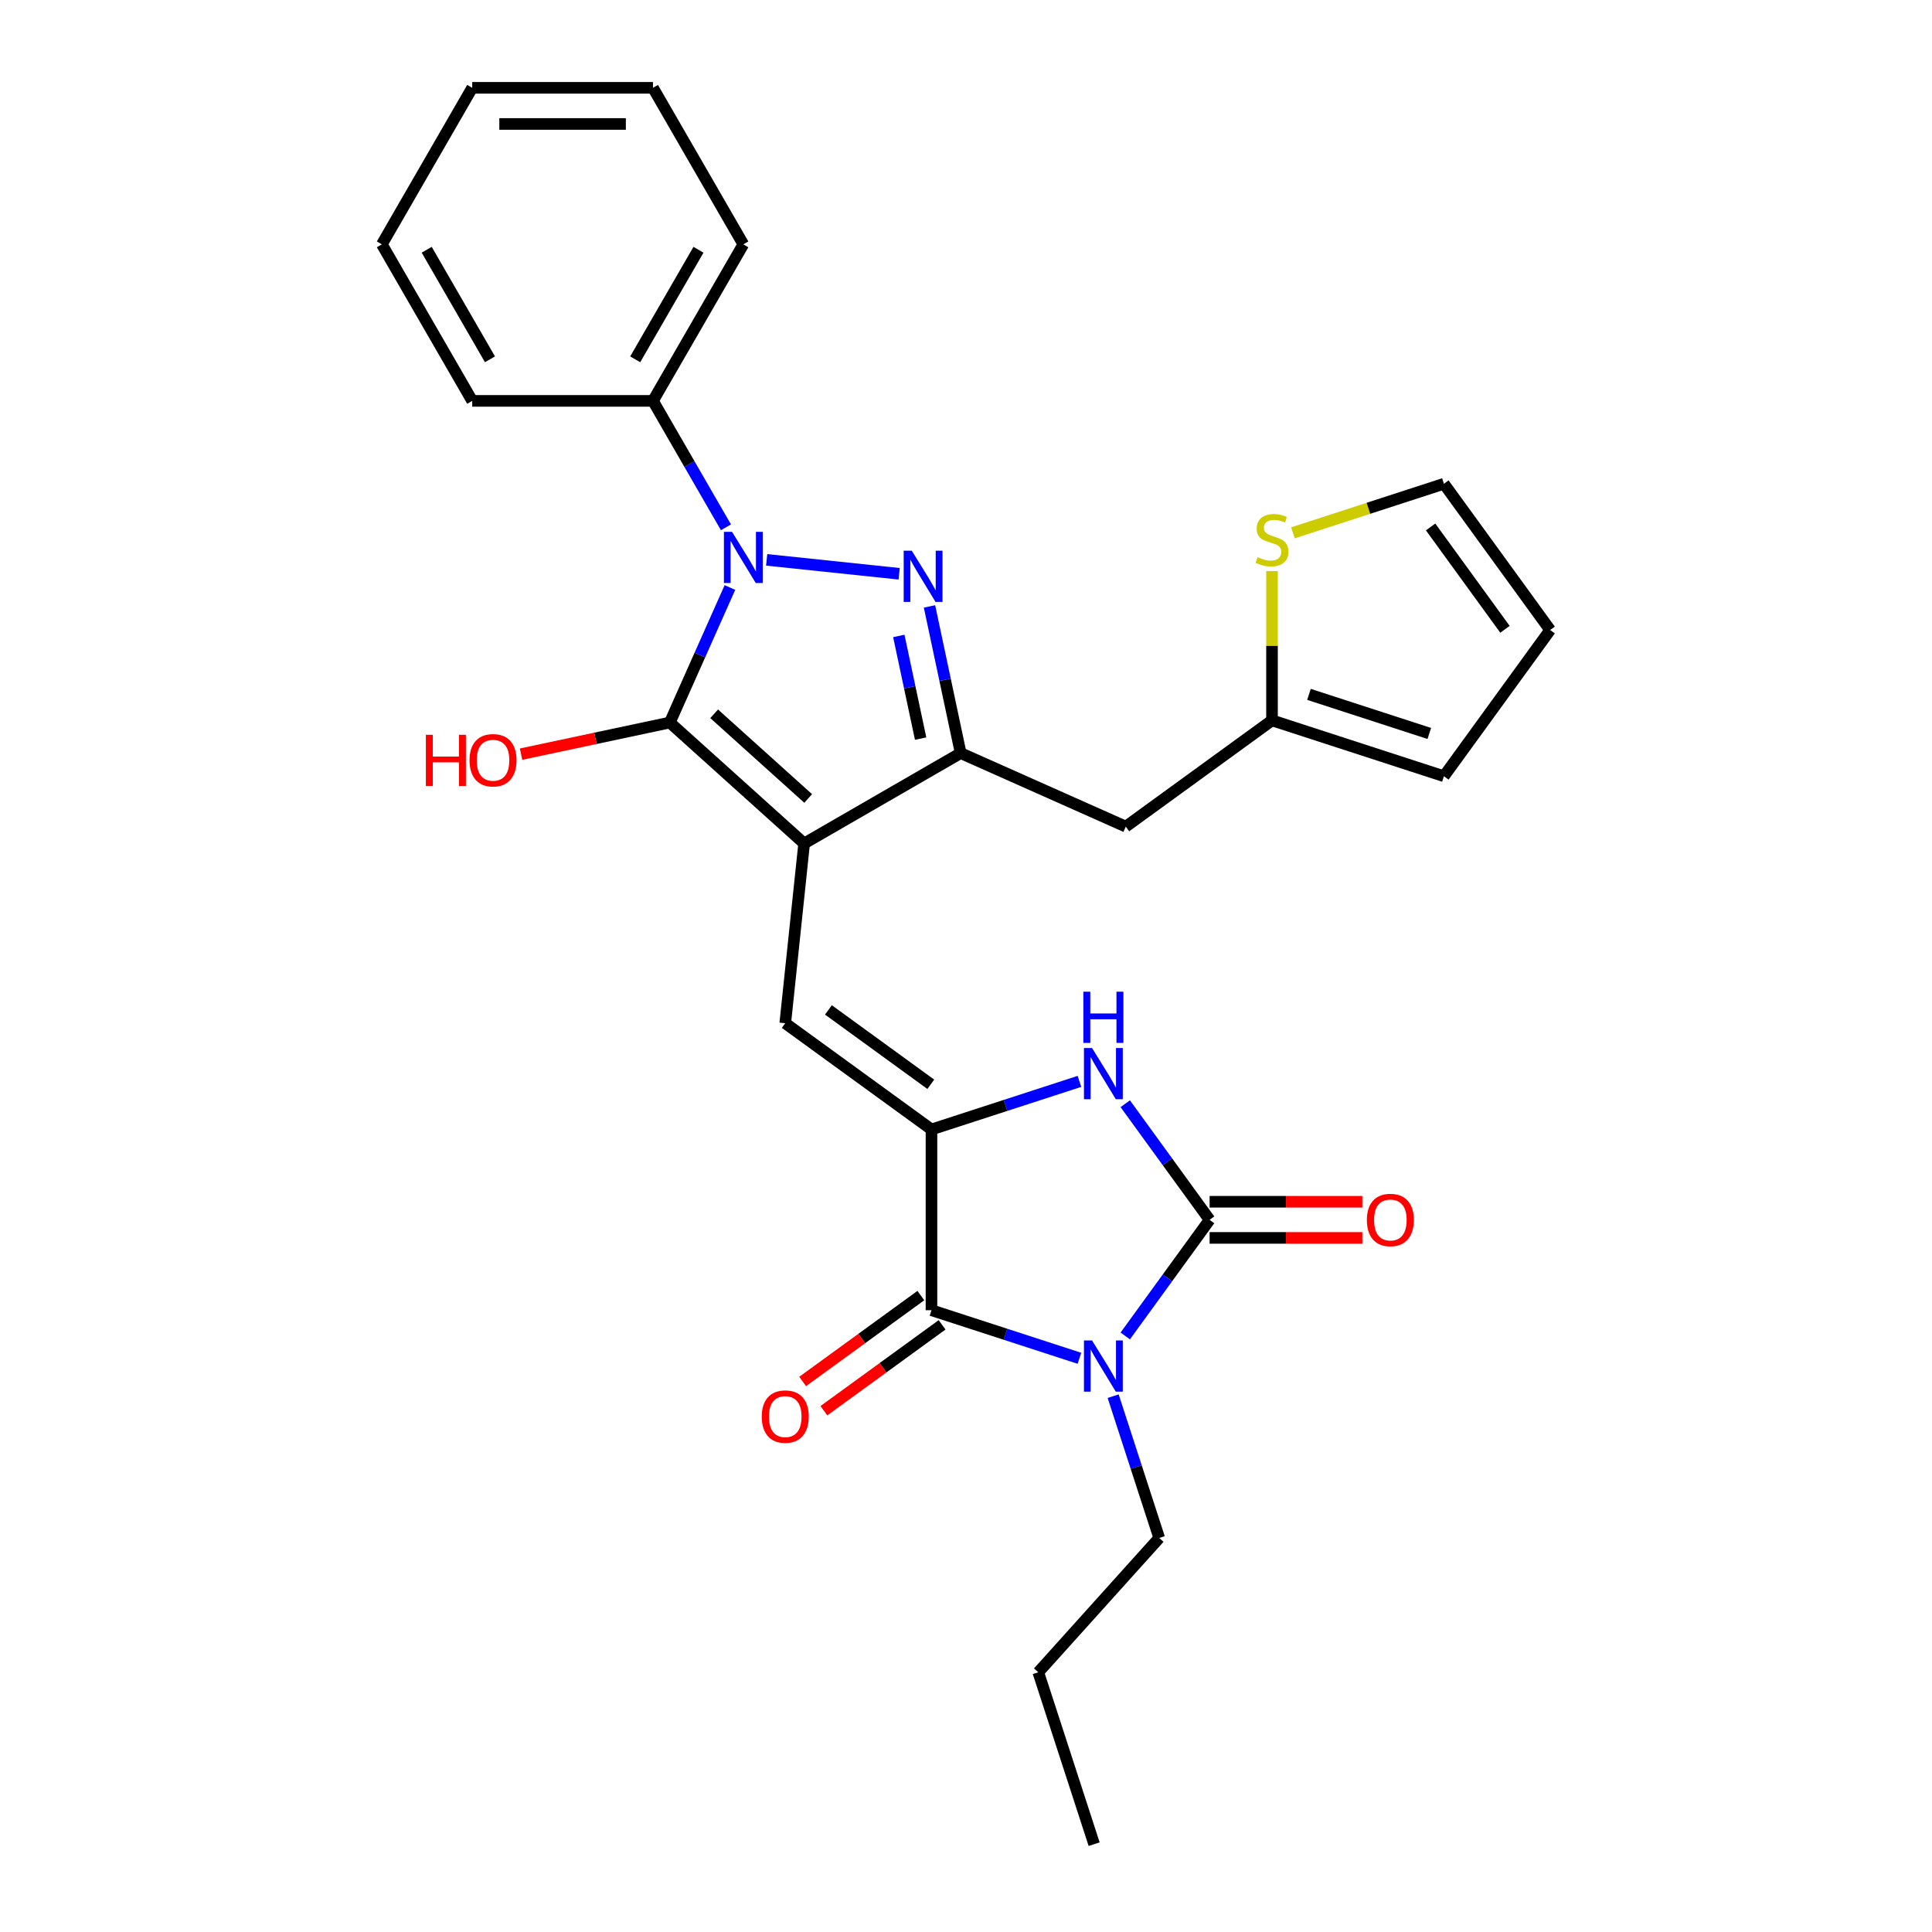 <?xml version='1.0' encoding='iso-8859-1'?>
<svg version='1.1' baseProfile='full'
              xmlns='http://www.w3.org/2000/svg'
                      xmlns:rdkit='http://www.rdkit.org/xml'
                      xmlns:xlink='http://www.w3.org/1999/xlink'
                  xml:space='preserve'
width='1000px' height='1000px' viewBox='0 0 1000 1000'>
<!-- END OF HEADER -->
<rect style='opacity:1.0;fill:#FFFFFF;stroke:none' width='1000' height='1000' x='0' y='0'> </rect>
<path class='bond-0' d='M 582.428,571.285 L 604.261,601.336' style='fill:none;fill-rule:evenodd;stroke:#0000FF;stroke-width:6px;stroke-linecap:butt;stroke-linejoin:miter;stroke-opacity:1' />
<path class='bond-0' d='M 604.261,601.336 L 626.093,631.386' style='fill:none;fill-rule:evenodd;stroke:#000000;stroke-width:6px;stroke-linecap:butt;stroke-linejoin:miter;stroke-opacity:1' />
<path class='bond-1' d='M 558.717,559.724 L 520.423,572.167' style='fill:none;fill-rule:evenodd;stroke:#0000FF;stroke-width:6px;stroke-linecap:butt;stroke-linejoin:miter;stroke-opacity:1' />
<path class='bond-1' d='M 520.423,572.167 L 482.129,584.609' style='fill:none;fill-rule:evenodd;stroke:#000000;stroke-width:6px;stroke-linecap:butt;stroke-linejoin:miter;stroke-opacity:1' />
<path class='bond-2' d='M 626.093,631.386 L 604.261,661.436' style='fill:none;fill-rule:evenodd;stroke:#000000;stroke-width:6px;stroke-linecap:butt;stroke-linejoin:miter;stroke-opacity:1' />
<path class='bond-2' d='M 604.261,661.436 L 582.428,691.486' style='fill:none;fill-rule:evenodd;stroke:#0000FF;stroke-width:6px;stroke-linecap:butt;stroke-linejoin:miter;stroke-opacity:1' />
<path class='bond-3' d='M 626.093,640.741 L 665.62,640.741' style='fill:none;fill-rule:evenodd;stroke:#000000;stroke-width:6px;stroke-linecap:butt;stroke-linejoin:miter;stroke-opacity:1' />
<path class='bond-3' d='M 665.62,640.741 L 705.146,640.741' style='fill:none;fill-rule:evenodd;stroke:#FF0000;stroke-width:6px;stroke-linecap:butt;stroke-linejoin:miter;stroke-opacity:1' />
<path class='bond-3' d='M 626.093,622.031 L 665.62,622.031' style='fill:none;fill-rule:evenodd;stroke:#000000;stroke-width:6px;stroke-linecap:butt;stroke-linejoin:miter;stroke-opacity:1' />
<path class='bond-3' d='M 665.62,622.031 L 705.146,622.031' style='fill:none;fill-rule:evenodd;stroke:#FF0000;stroke-width:6px;stroke-linecap:butt;stroke-linejoin:miter;stroke-opacity:1' />
<path class='bond-4' d='M 558.717,703.048 L 520.423,690.605' style='fill:none;fill-rule:evenodd;stroke:#0000FF;stroke-width:6px;stroke-linecap:butt;stroke-linejoin:miter;stroke-opacity:1' />
<path class='bond-4' d='M 520.423,690.605 L 482.129,678.163' style='fill:none;fill-rule:evenodd;stroke:#000000;stroke-width:6px;stroke-linecap:butt;stroke-linejoin:miter;stroke-opacity:1' />
<path class='bond-5' d='M 576.168,722.658 L 588.091,759.353' style='fill:none;fill-rule:evenodd;stroke:#0000FF;stroke-width:6px;stroke-linecap:butt;stroke-linejoin:miter;stroke-opacity:1' />
<path class='bond-5' d='M 588.091,759.353 L 600.014,796.047' style='fill:none;fill-rule:evenodd;stroke:#000000;stroke-width:6px;stroke-linecap:butt;stroke-linejoin:miter;stroke-opacity:1' />
<path class='bond-6' d='M 482.129,678.163 L 482.129,584.609' style='fill:none;fill-rule:evenodd;stroke:#000000;stroke-width:6px;stroke-linecap:butt;stroke-linejoin:miter;stroke-opacity:1' />
<path class='bond-7' d='M 476.63,670.594 L 446.037,692.821' style='fill:none;fill-rule:evenodd;stroke:#000000;stroke-width:6px;stroke-linecap:butt;stroke-linejoin:miter;stroke-opacity:1' />
<path class='bond-7' d='M 446.037,692.821 L 415.445,715.048' style='fill:none;fill-rule:evenodd;stroke:#FF0000;stroke-width:6px;stroke-linecap:butt;stroke-linejoin:miter;stroke-opacity:1' />
<path class='bond-7' d='M 487.628,685.731 L 457.035,707.958' style='fill:none;fill-rule:evenodd;stroke:#000000;stroke-width:6px;stroke-linecap:butt;stroke-linejoin:miter;stroke-opacity:1' />
<path class='bond-7' d='M 457.035,707.958 L 426.443,730.185' style='fill:none;fill-rule:evenodd;stroke:#FF0000;stroke-width:6px;stroke-linecap:butt;stroke-linejoin:miter;stroke-opacity:1' />
<path class='bond-8' d='M 482.129,584.609 L 406.443,529.62' style='fill:none;fill-rule:evenodd;stroke:#000000;stroke-width:6px;stroke-linecap:butt;stroke-linejoin:miter;stroke-opacity:1' />
<path class='bond-8' d='M 481.774,561.223 L 428.794,522.731' style='fill:none;fill-rule:evenodd;stroke:#000000;stroke-width:6px;stroke-linecap:butt;stroke-linejoin:miter;stroke-opacity:1' />
<path class='bond-9' d='M 658.393,372.864 L 582.707,427.854' style='fill:none;fill-rule:evenodd;stroke:#000000;stroke-width:6px;stroke-linecap:butt;stroke-linejoin:miter;stroke-opacity:1' />
<path class='bond-10' d='M 658.393,372.864 L 658.393,334.217' style='fill:none;fill-rule:evenodd;stroke:#000000;stroke-width:6px;stroke-linecap:butt;stroke-linejoin:miter;stroke-opacity:1' />
<path class='bond-10' d='M 658.393,334.217 L 658.393,295.57' style='fill:none;fill-rule:evenodd;stroke:#CCCC00;stroke-width:6px;stroke-linecap:butt;stroke-linejoin:miter;stroke-opacity:1' />
<path class='bond-11' d='M 658.393,372.864 L 747.368,401.774' style='fill:none;fill-rule:evenodd;stroke:#000000;stroke-width:6px;stroke-linecap:butt;stroke-linejoin:miter;stroke-opacity:1' />
<path class='bond-11' d='M 677.521,359.406 L 739.804,379.642' style='fill:none;fill-rule:evenodd;stroke:#000000;stroke-width:6px;stroke-linecap:butt;stroke-linejoin:miter;stroke-opacity:1' />
<path class='bond-12' d='M 406.443,529.62 L 416.222,436.579' style='fill:none;fill-rule:evenodd;stroke:#000000;stroke-width:6px;stroke-linecap:butt;stroke-linejoin:miter;stroke-opacity:1' />
<path class='bond-13' d='M 346.698,373.979 L 416.222,436.579' style='fill:none;fill-rule:evenodd;stroke:#000000;stroke-width:6px;stroke-linecap:butt;stroke-linejoin:miter;stroke-opacity:1' />
<path class='bond-13' d='M 369.646,369.464 L 418.313,413.284' style='fill:none;fill-rule:evenodd;stroke:#000000;stroke-width:6px;stroke-linecap:butt;stroke-linejoin:miter;stroke-opacity:1' />
<path class='bond-14' d='M 346.698,373.979 L 362.254,339.039' style='fill:none;fill-rule:evenodd;stroke:#000000;stroke-width:6px;stroke-linecap:butt;stroke-linejoin:miter;stroke-opacity:1' />
<path class='bond-14' d='M 362.254,339.039 L 377.81,304.1' style='fill:none;fill-rule:evenodd;stroke:#0000FF;stroke-width:6px;stroke-linecap:butt;stroke-linejoin:miter;stroke-opacity:1' />
<path class='bond-15' d='M 346.698,373.979 L 308.194,382.163' style='fill:none;fill-rule:evenodd;stroke:#000000;stroke-width:6px;stroke-linecap:butt;stroke-linejoin:miter;stroke-opacity:1' />
<path class='bond-15' d='M 308.194,382.163 L 269.69,390.348' style='fill:none;fill-rule:evenodd;stroke:#FF0000;stroke-width:6px;stroke-linecap:butt;stroke-linejoin:miter;stroke-opacity:1' />
<path class='bond-16' d='M 416.222,436.579 L 497.242,389.802' style='fill:none;fill-rule:evenodd;stroke:#000000;stroke-width:6px;stroke-linecap:butt;stroke-linejoin:miter;stroke-opacity:1' />
<path class='bond-17' d='M 497.242,389.802 L 582.707,427.854' style='fill:none;fill-rule:evenodd;stroke:#000000;stroke-width:6px;stroke-linecap:butt;stroke-linejoin:miter;stroke-opacity:1' />
<path class='bond-18' d='M 497.242,389.802 L 489.173,351.84' style='fill:none;fill-rule:evenodd;stroke:#000000;stroke-width:6px;stroke-linecap:butt;stroke-linejoin:miter;stroke-opacity:1' />
<path class='bond-18' d='M 489.173,351.84 L 481.104,313.879' style='fill:none;fill-rule:evenodd;stroke:#0000FF;stroke-width:6px;stroke-linecap:butt;stroke-linejoin:miter;stroke-opacity:1' />
<path class='bond-18' d='M 476.519,382.304 L 470.871,355.731' style='fill:none;fill-rule:evenodd;stroke:#000000;stroke-width:6px;stroke-linecap:butt;stroke-linejoin:miter;stroke-opacity:1' />
<path class='bond-18' d='M 470.871,355.731 L 465.222,329.157' style='fill:none;fill-rule:evenodd;stroke:#0000FF;stroke-width:6px;stroke-linecap:butt;stroke-linejoin:miter;stroke-opacity:1' />
<path class='bond-19' d='M 465.404,296.991 L 396.825,289.783' style='fill:none;fill-rule:evenodd;stroke:#0000FF;stroke-width:6px;stroke-linecap:butt;stroke-linejoin:miter;stroke-opacity:1' />
<path class='bond-20' d='M 375.751,272.928 L 356.862,240.211' style='fill:none;fill-rule:evenodd;stroke:#0000FF;stroke-width:6px;stroke-linecap:butt;stroke-linejoin:miter;stroke-opacity:1' />
<path class='bond-20' d='M 356.862,240.211 L 337.973,207.494' style='fill:none;fill-rule:evenodd;stroke:#000000;stroke-width:6px;stroke-linecap:butt;stroke-linejoin:miter;stroke-opacity:1' />
<path class='bond-21' d='M 337.973,207.494 L 384.75,126.474' style='fill:none;fill-rule:evenodd;stroke:#000000;stroke-width:6px;stroke-linecap:butt;stroke-linejoin:miter;stroke-opacity:1' />
<path class='bond-21' d='M 328.785,185.986 L 361.529,129.272' style='fill:none;fill-rule:evenodd;stroke:#000000;stroke-width:6px;stroke-linecap:butt;stroke-linejoin:miter;stroke-opacity:1' />
<path class='bond-22' d='M 337.973,207.494 L 244.419,207.494' style='fill:none;fill-rule:evenodd;stroke:#000000;stroke-width:6px;stroke-linecap:butt;stroke-linejoin:miter;stroke-opacity:1' />
<path class='bond-23' d='M 566.324,954.545 L 537.414,865.571' style='fill:none;fill-rule:evenodd;stroke:#000000;stroke-width:6px;stroke-linecap:butt;stroke-linejoin:miter;stroke-opacity:1' />
<path class='bond-24' d='M 537.414,865.571 L 600.014,796.047' style='fill:none;fill-rule:evenodd;stroke:#000000;stroke-width:6px;stroke-linecap:butt;stroke-linejoin:miter;stroke-opacity:1' />
<path class='bond-25' d='M 384.75,126.474 L 337.973,45.455' style='fill:none;fill-rule:evenodd;stroke:#000000;stroke-width:6px;stroke-linecap:butt;stroke-linejoin:miter;stroke-opacity:1' />
<path class='bond-26' d='M 244.419,207.494 L 197.643,126.474' style='fill:none;fill-rule:evenodd;stroke:#000000;stroke-width:6px;stroke-linecap:butt;stroke-linejoin:miter;stroke-opacity:1' />
<path class='bond-26' d='M 253.607,185.986 L 220.863,129.272' style='fill:none;fill-rule:evenodd;stroke:#000000;stroke-width:6px;stroke-linecap:butt;stroke-linejoin:miter;stroke-opacity:1' />
<path class='bond-27' d='M 337.973,45.455 L 244.419,45.455' style='fill:none;fill-rule:evenodd;stroke:#000000;stroke-width:6px;stroke-linecap:butt;stroke-linejoin:miter;stroke-opacity:1' />
<path class='bond-27' d='M 323.94,64.165 L 258.452,64.165' style='fill:none;fill-rule:evenodd;stroke:#000000;stroke-width:6px;stroke-linecap:butt;stroke-linejoin:miter;stroke-opacity:1' />
<path class='bond-28' d='M 197.643,126.474 L 244.419,45.455' style='fill:none;fill-rule:evenodd;stroke:#000000;stroke-width:6px;stroke-linecap:butt;stroke-linejoin:miter;stroke-opacity:1' />
<path class='bond-29' d='M 669.227,275.791 L 708.297,263.096' style='fill:none;fill-rule:evenodd;stroke:#CCCC00;stroke-width:6px;stroke-linecap:butt;stroke-linejoin:miter;stroke-opacity:1' />
<path class='bond-29' d='M 708.297,263.096 L 747.368,250.401' style='fill:none;fill-rule:evenodd;stroke:#000000;stroke-width:6px;stroke-linecap:butt;stroke-linejoin:miter;stroke-opacity:1' />
<path class='bond-30' d='M 747.368,250.401 L 802.357,326.087' style='fill:none;fill-rule:evenodd;stroke:#000000;stroke-width:6px;stroke-linecap:butt;stroke-linejoin:miter;stroke-opacity:1' />
<path class='bond-30' d='M 740.479,272.752 L 778.972,325.732' style='fill:none;fill-rule:evenodd;stroke:#000000;stroke-width:6px;stroke-linecap:butt;stroke-linejoin:miter;stroke-opacity:1' />
<path class='bond-31' d='M 747.368,401.774 L 802.357,326.087' style='fill:none;fill-rule:evenodd;stroke:#000000;stroke-width:6px;stroke-linecap:butt;stroke-linejoin:miter;stroke-opacity:1' />
<path  class='atom-0' d='M 565.247 542.452
L 573.929 556.485
Q 574.79 557.87, 576.174 560.377
Q 577.559 562.884, 577.634 563.034
L 577.634 542.452
L 581.152 542.452
L 581.152 568.947
L 577.522 568.947
L 568.204 553.604
Q 567.119 551.808, 565.958 549.749
Q 564.836 547.691, 564.499 547.055
L 564.499 568.947
L 561.056 568.947
L 561.056 542.452
L 565.247 542.452
' fill='#0000FF'/>
<path  class='atom-0' d='M 560.738 513.308
L 564.331 513.308
L 564.331 524.572
L 577.877 524.572
L 577.877 513.308
L 581.47 513.308
L 581.47 539.803
L 577.877 539.803
L 577.877 527.566
L 564.331 527.566
L 564.331 539.803
L 560.738 539.803
L 560.738 513.308
' fill='#0000FF'/>
<path  class='atom-2' d='M 565.247 693.825
L 573.929 707.858
Q 574.79 709.243, 576.174 711.75
Q 577.559 714.257, 577.634 714.407
L 577.634 693.825
L 581.152 693.825
L 581.152 720.319
L 577.522 720.319
L 568.204 704.977
Q 567.119 703.18, 565.958 701.122
Q 564.836 699.064, 564.499 698.428
L 564.499 720.319
L 561.056 720.319
L 561.056 693.825
L 565.247 693.825
' fill='#0000FF'/>
<path  class='atom-5' d='M 394.281 733.227
Q 394.281 726.865, 397.424 723.31
Q 400.568 719.755, 406.443 719.755
Q 412.318 719.755, 415.461 723.31
Q 418.605 726.865, 418.605 733.227
Q 418.605 739.663, 415.424 743.331
Q 412.243 746.961, 406.443 746.961
Q 400.605 746.961, 397.424 743.331
Q 394.281 739.701, 394.281 733.227
M 406.443 743.967
Q 410.484 743.967, 412.655 741.272
Q 414.863 738.541, 414.863 733.227
Q 414.863 728.025, 412.655 725.406
Q 410.484 722.749, 406.443 722.749
Q 402.401 722.749, 400.193 725.368
Q 398.023 727.988, 398.023 733.227
Q 398.023 738.578, 400.193 741.272
Q 402.401 743.967, 406.443 743.967
' fill='#FF0000'/>
<path  class='atom-6' d='M 707.485 631.461
Q 707.485 625.099, 710.628 621.544
Q 713.772 617.989, 719.647 617.989
Q 725.522 617.989, 728.665 621.544
Q 731.809 625.099, 731.809 631.461
Q 731.809 637.897, 728.628 641.564
Q 725.447 645.194, 719.647 645.194
Q 713.809 645.194, 710.628 641.564
Q 707.485 637.935, 707.485 631.461
M 719.647 642.201
Q 723.688 642.201, 725.859 639.506
Q 728.067 636.775, 728.067 631.461
Q 728.067 626.259, 725.859 623.64
Q 723.688 620.983, 719.647 620.983
Q 715.605 620.983, 713.397 623.602
Q 711.227 626.222, 711.227 631.461
Q 711.227 636.812, 713.397 639.506
Q 715.605 642.201, 719.647 642.201
' fill='#FF0000'/>
<path  class='atom-12' d='M 471.934 285.046
L 480.616 299.079
Q 481.477 300.463, 482.861 302.97
Q 484.246 305.478, 484.321 305.627
L 484.321 285.046
L 487.838 285.046
L 487.838 311.54
L 484.208 311.54
L 474.891 296.197
Q 473.805 294.401, 472.645 292.343
Q 471.523 290.285, 471.186 289.648
L 471.186 311.54
L 467.743 311.54
L 467.743 285.046
L 471.934 285.046
' fill='#0000FF'/>
<path  class='atom-13' d='M 378.893 275.267
L 387.575 289.3
Q 388.436 290.684, 389.82 293.191
Q 391.205 295.699, 391.28 295.848
L 391.28 275.267
L 394.797 275.267
L 394.797 301.761
L 391.167 301.761
L 381.849 286.418
Q 380.764 284.622, 379.604 282.564
Q 378.482 280.506, 378.145 279.869
L 378.145 301.761
L 374.702 301.761
L 374.702 275.267
L 378.893 275.267
' fill='#0000FF'/>
<path  class='atom-14' d='M 220.424 380.333
L 224.017 380.333
L 224.017 391.596
L 237.563 391.596
L 237.563 380.333
L 241.156 380.333
L 241.156 406.827
L 237.563 406.827
L 237.563 394.59
L 224.017 394.59
L 224.017 406.827
L 220.424 406.827
L 220.424 380.333
' fill='#FF0000'/>
<path  class='atom-14' d='M 243.027 393.505
Q 243.027 387.143, 246.17 383.588
Q 249.314 380.033, 255.189 380.033
Q 261.064 380.033, 264.207 383.588
Q 267.351 387.143, 267.351 393.505
Q 267.351 399.941, 264.17 403.609
Q 260.989 407.239, 255.189 407.239
Q 249.351 407.239, 246.17 403.609
Q 243.027 399.979, 243.027 393.505
M 255.189 404.245
Q 259.23 404.245, 261.401 401.55
Q 263.609 398.819, 263.609 393.505
Q 263.609 388.303, 261.401 385.684
Q 259.23 383.027, 255.189 383.027
Q 251.147 383.027, 248.939 385.646
Q 246.769 388.266, 246.769 393.505
Q 246.769 398.856, 248.939 401.55
Q 251.147 404.245, 255.189 404.245
' fill='#FF0000'/>
<path  class='atom-24' d='M 650.909 288.404
Q 651.208 288.516, 652.443 289.04
Q 653.678 289.564, 655.025 289.901
Q 656.41 290.2, 657.757 290.2
Q 660.264 290.2, 661.724 289.003
Q 663.183 287.768, 663.183 285.635
Q 663.183 284.175, 662.435 283.277
Q 661.724 282.379, 660.601 281.893
Q 659.479 281.406, 657.607 280.845
Q 655.25 280.134, 653.828 279.46
Q 652.443 278.787, 651.433 277.365
Q 650.46 275.943, 650.46 273.548
Q 650.46 270.217, 652.705 268.159
Q 654.988 266.101, 659.479 266.101
Q 662.547 266.101, 666.027 267.56
L 665.167 270.442
Q 661.986 269.132, 659.591 269.132
Q 657.009 269.132, 655.587 270.217
Q 654.165 271.265, 654.202 273.099
Q 654.202 274.521, 654.913 275.381
Q 655.662 276.242, 656.709 276.729
Q 657.795 277.215, 659.591 277.776
Q 661.986 278.525, 663.408 279.273
Q 664.83 280.022, 665.84 281.556
Q 666.888 283.053, 666.888 285.635
Q 666.888 289.302, 664.418 291.285
Q 661.986 293.231, 657.907 293.231
Q 655.549 293.231, 653.753 292.708
Q 651.994 292.221, 649.899 291.36
L 650.909 288.404
' fill='#CCCC00'/>
</svg>
